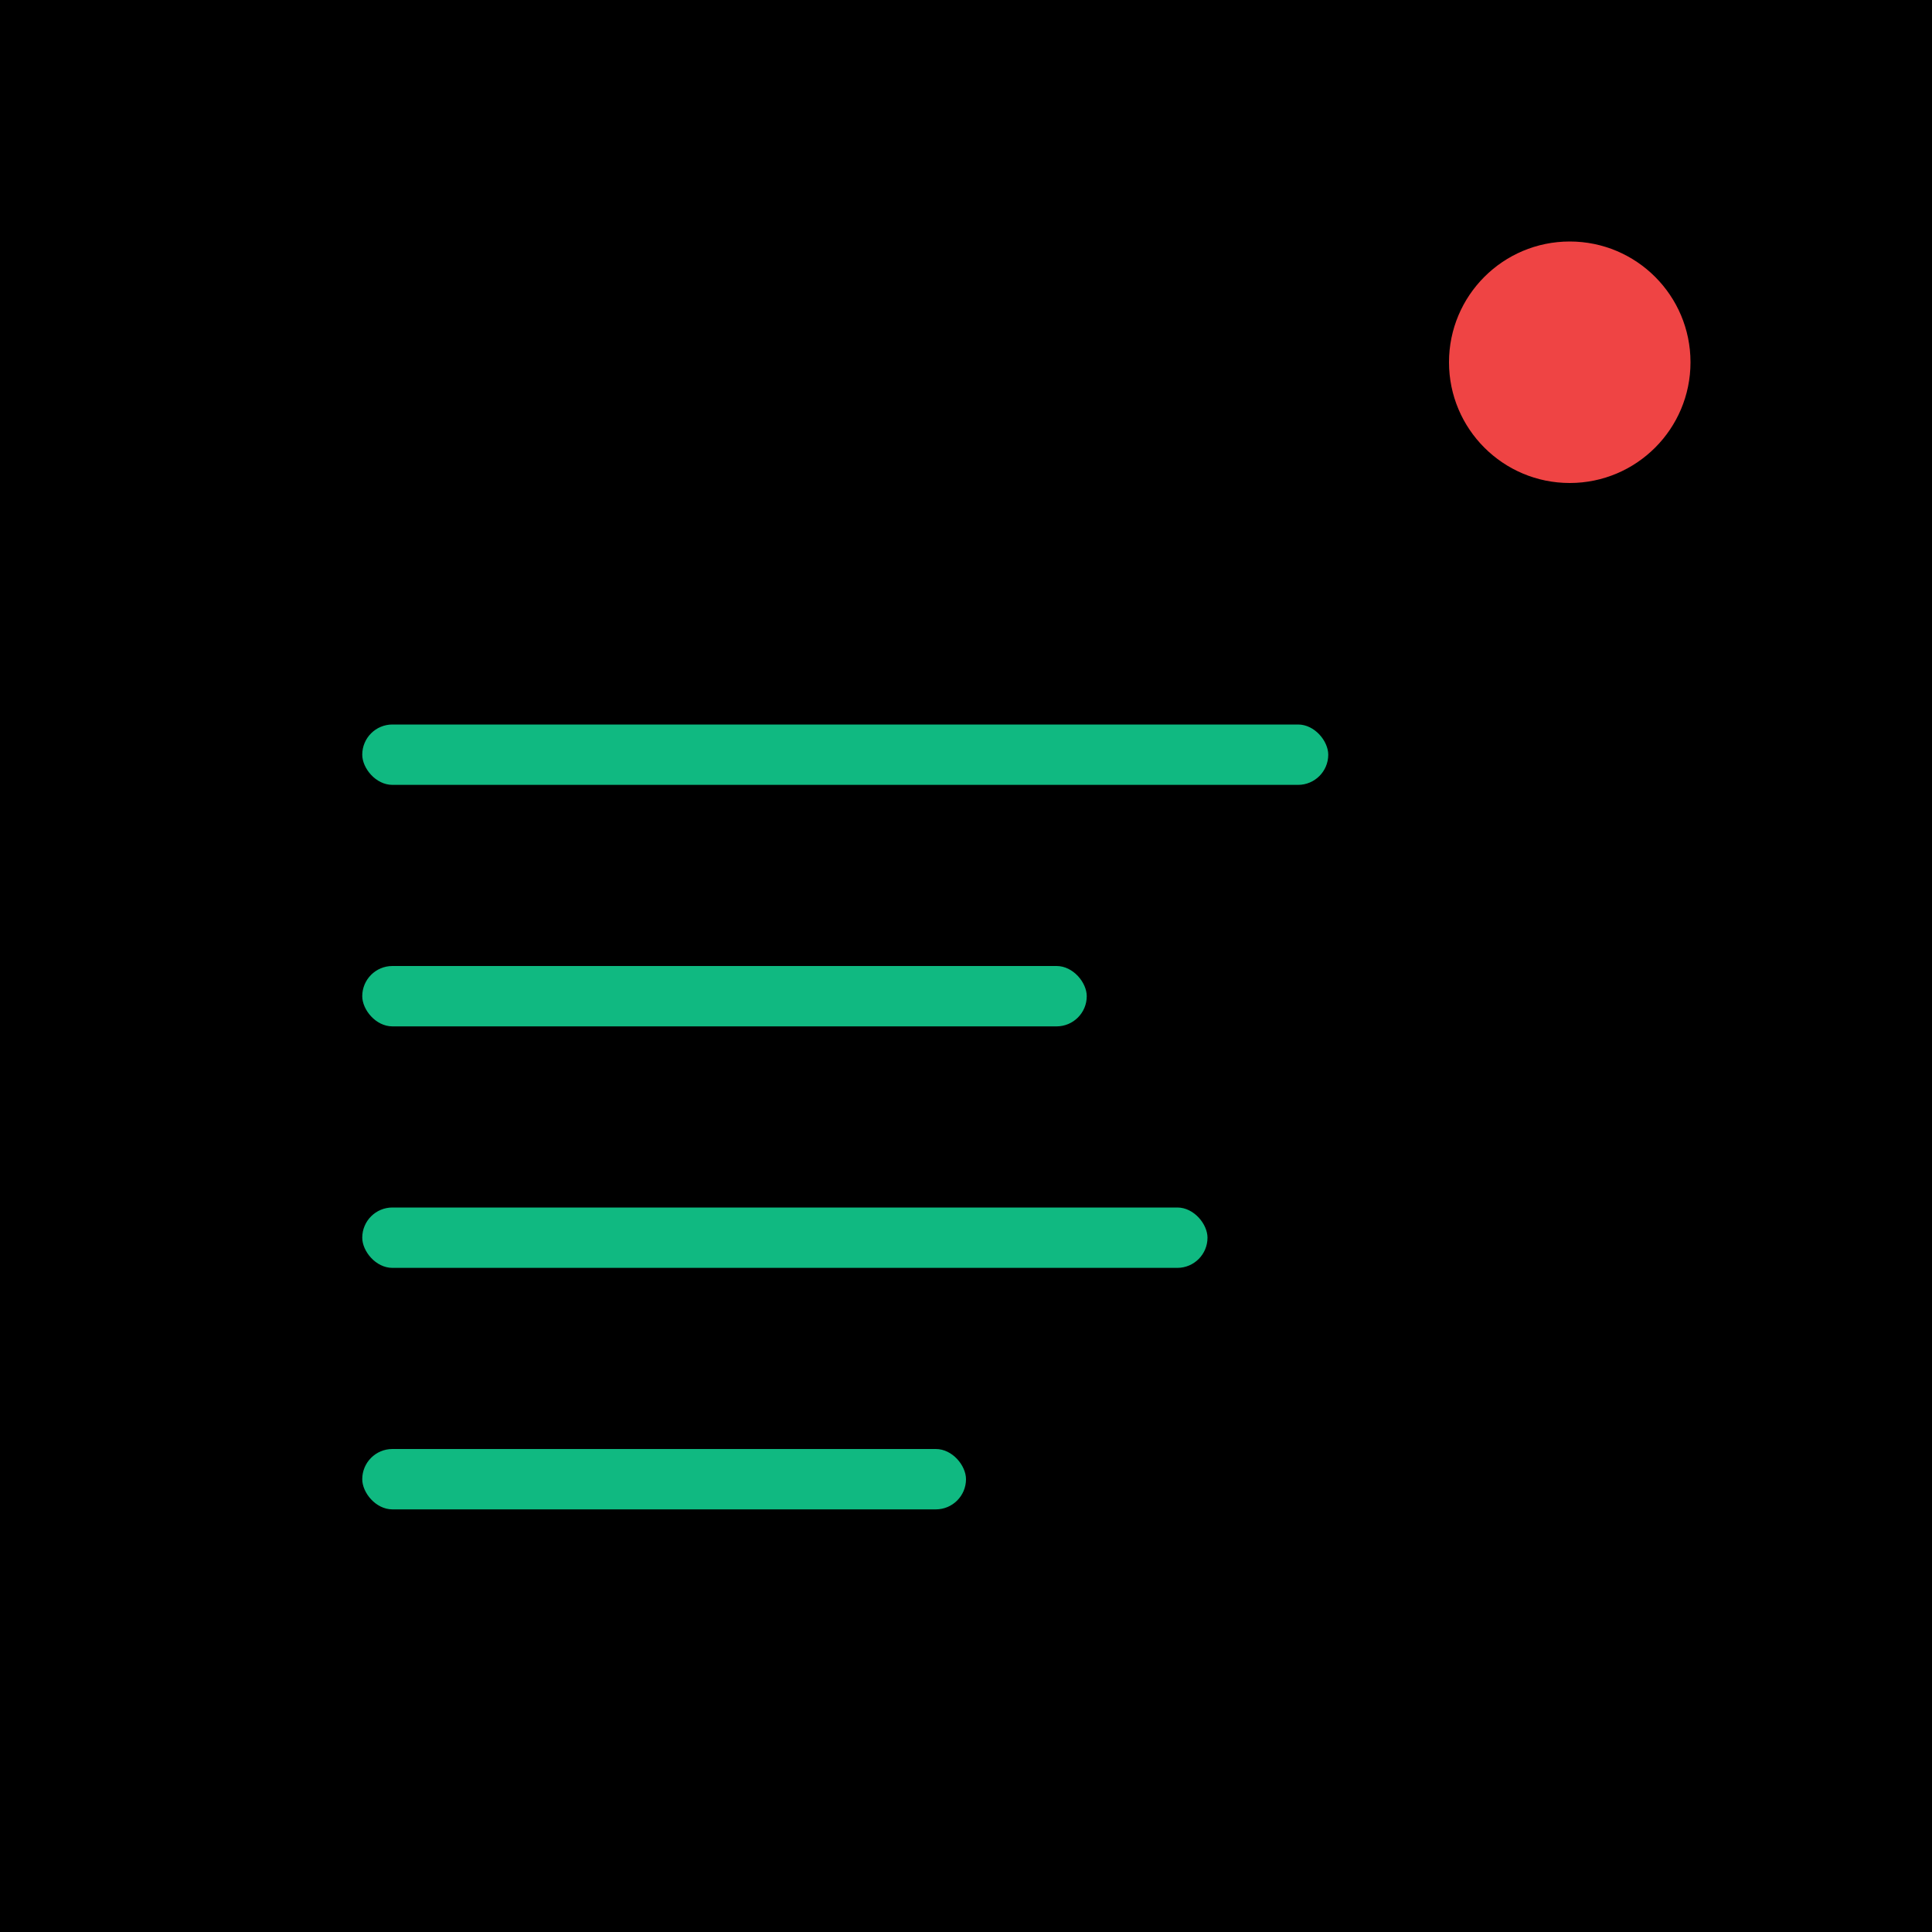 <svg xmlns="http://www.w3.org/2000/svg" viewBox="0 0 64 64">
  <!-- Black background -->
  <rect width="64" height="64" fill="#000000"/>
  
  <!-- Red dot top right -->
  <circle cx="52" cy="12" r="4" fill="#ef4444"/>
  
  <!-- Green lines -->
  <rect x="12" y="24" width="32" height="2" rx="1" fill="#10b981"/>
  <rect x="12" y="32" width="24" height="2" rx="1" fill="#10b981"/>
  <rect x="12" y="40" width="28" height="2" rx="1" fill="#10b981"/>
  <rect x="12" y="48" width="20" height="2" rx="1" fill="#10b981"/>
</svg>
